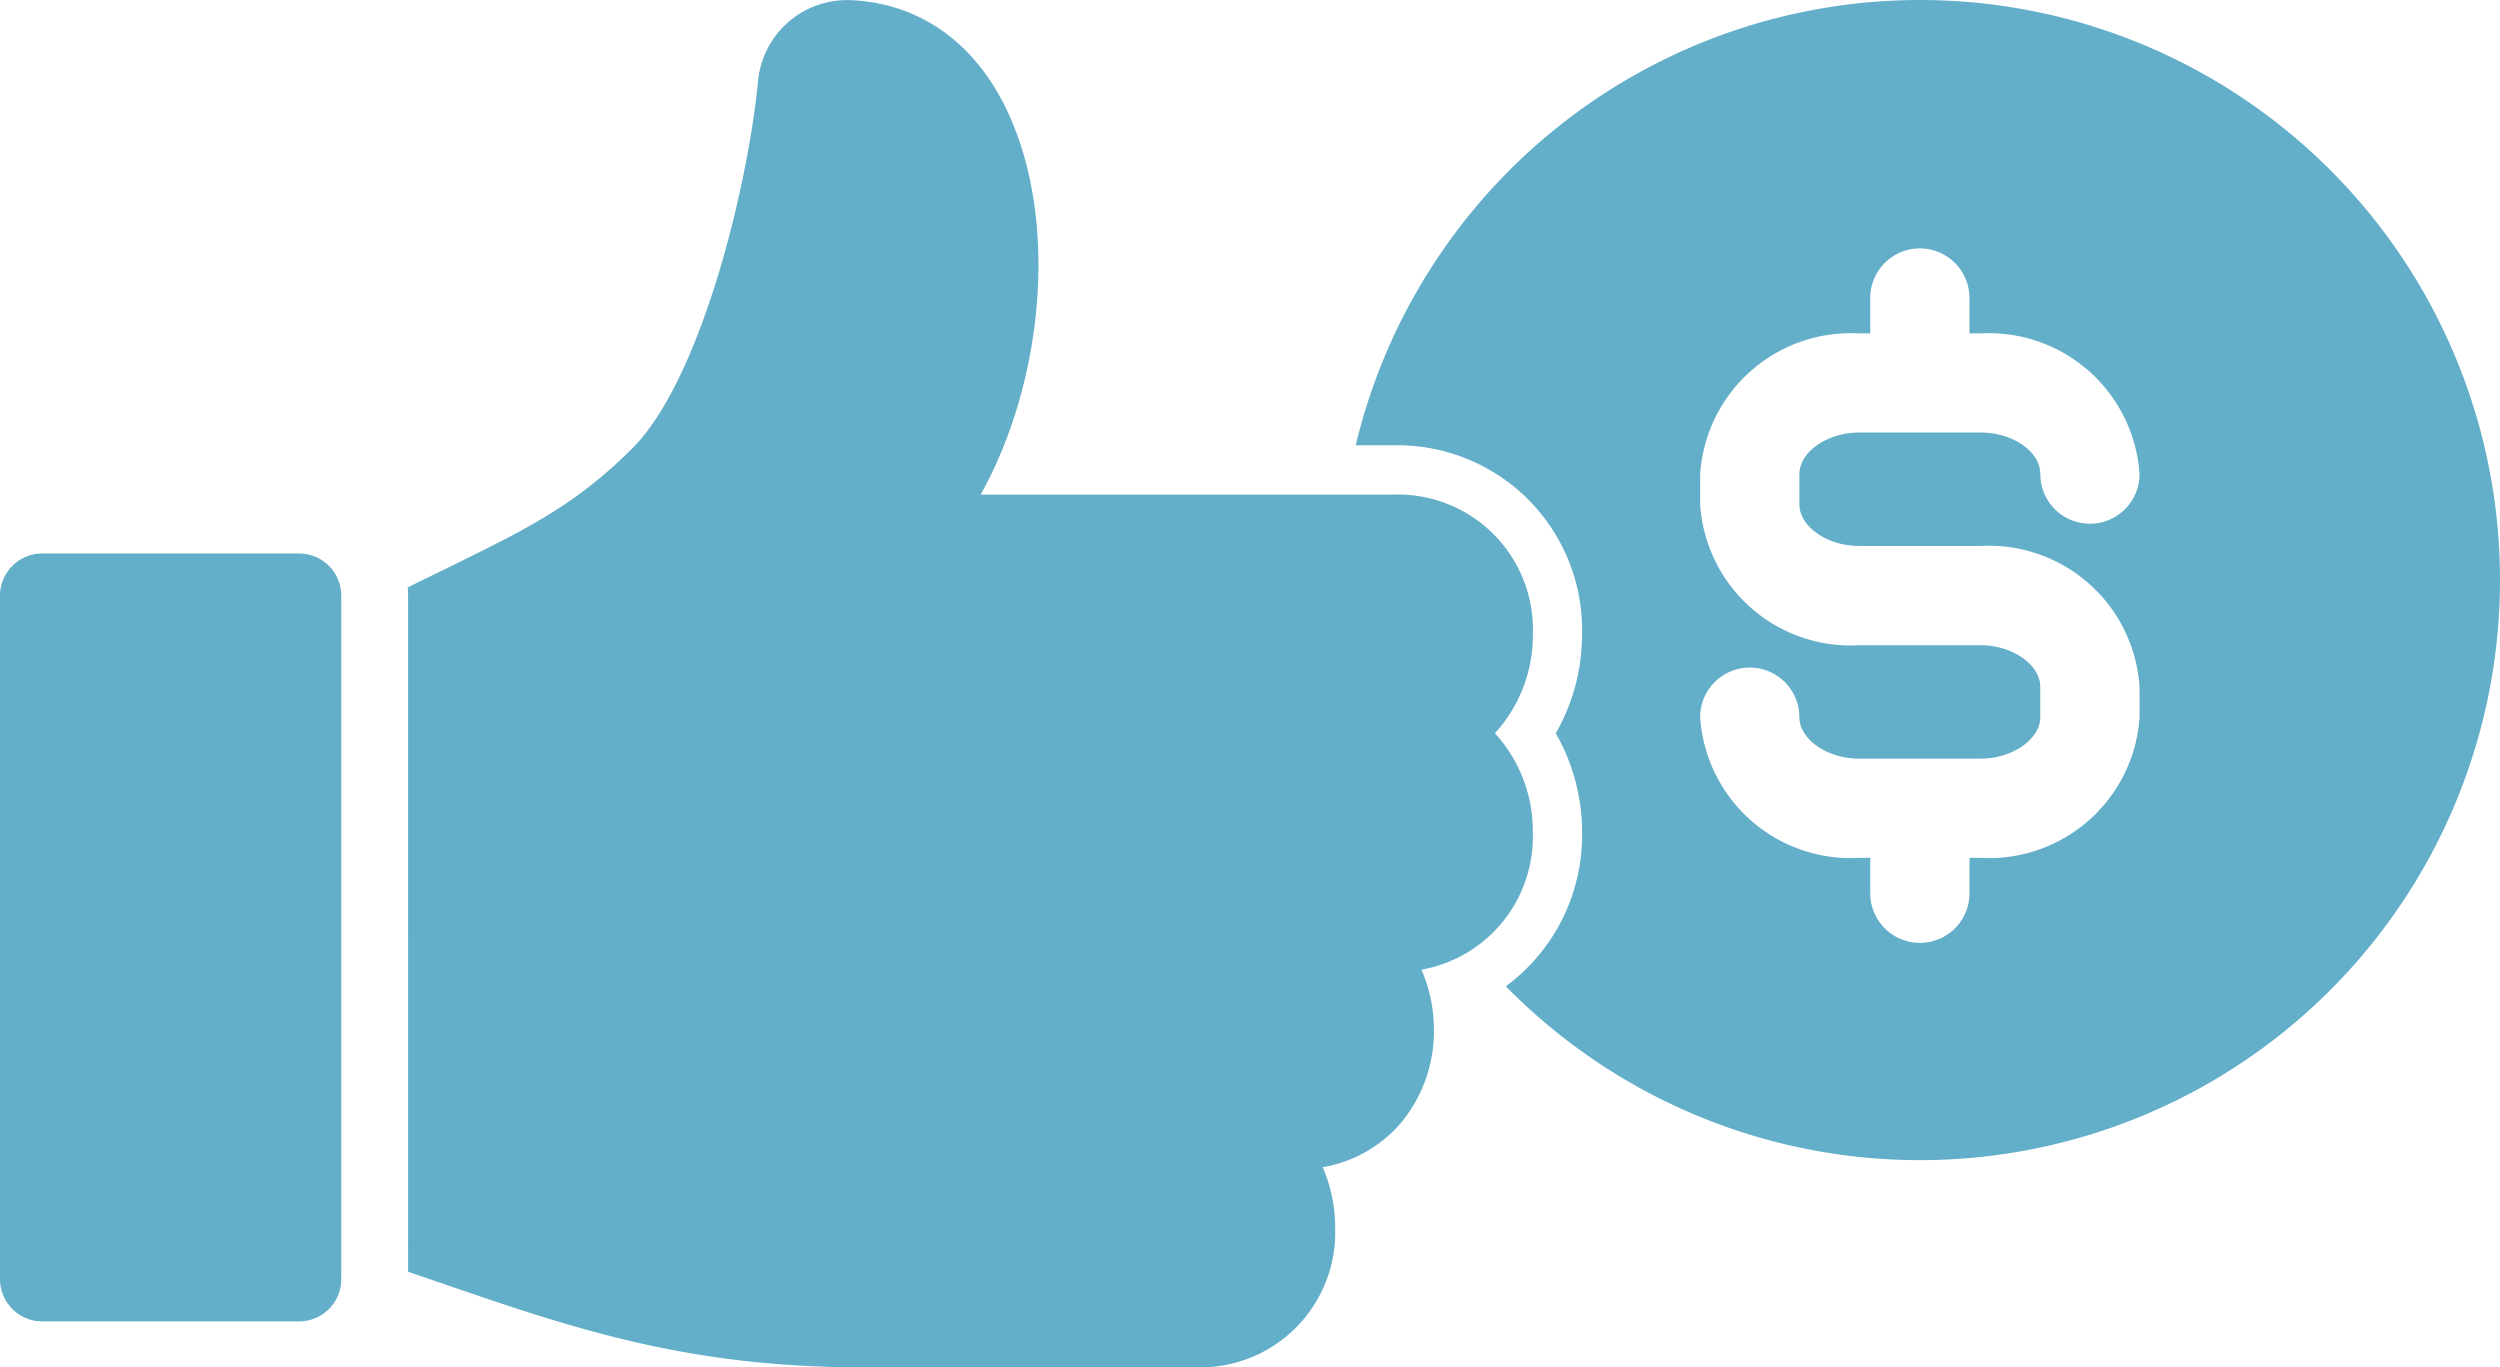 <svg xmlns="http://www.w3.org/2000/svg" width="101.663" height="55.606" viewBox="0 0 101.663 55.606"><g id="Group_46" data-name="Group 46" transform="translate(-916 -3162)"><path id="Path_39" data-name="Path 39" d="M62.334,25.8a5.49,5.49,0,0,0-5.648-5.688H39.879c2.4-4.3,3.107-10.336,1.438-14.756C40.091,2.1,37.748.2,34.716.011l-.049,0a3.635,3.635,0,0,0-3.845,3.327c-.432,4.384-2.353,12.138-5.106,14.891-2.318,2.318-4.3,3.289-7.591,4.9-.476.233-1,.487-1.546.761.01.119.016.238.016.36V51.717l1.174.4c5.428,1.871,10.119,3.486,17.289,3.486H48.646a5.49,5.49,0,0,0,5.648-5.688,6.13,6.13,0,0,0-.507-2.45A5.366,5.366,0,0,0,56.9,45.743a5.829,5.829,0,0,0,1.41-3.866,6.126,6.126,0,0,0-.506-2.445,5.491,5.491,0,0,0,4.527-5.595,5.88,5.88,0,0,0-1.54-4.02A5.893,5.893,0,0,0,62.334,25.8" transform="translate(916 3162)" fill="#63aec9"></path><path id="Path_40" data-name="Path 40" d="M78.073,0A23.6,23.6,0,0,0,55.13,18.108h1.556A7.509,7.509,0,0,1,64.334,25.8a8.088,8.088,0,0,1-1.068,4.02,8.076,8.076,0,0,1,1.069,4.021,7.636,7.636,0,0,1-3.1,6.267A23.589,23.589,0,1,0,78.073,0m8.933,29.164a6.135,6.135,0,0,1-6.462,5.721H80.09v1.44a2.017,2.017,0,0,1-4.035,0v-1.44H75.6a6.134,6.134,0,0,1-6.463-5.721,2.017,2.017,0,1,1,4.034,0c0,.9,1.135,1.687,2.426,1.687h4.944c1.291,0,2.426-.787,2.426-1.687V27.926c0-.9-1.135-1.687-2.426-1.687H75.6a6.135,6.135,0,0,1-6.463-5.721V19.28A6.136,6.136,0,0,1,75.6,13.559h.453v-1.44a2.017,2.017,0,0,1,4.035,0v1.44h.453a6.135,6.135,0,0,1,6.463,5.721,2.017,2.017,0,0,1-4.034,0c0-.916-1.112-1.69-2.426-1.69H75.6c-1.291,0-2.426.787-2.426,1.687v1.238c0,.9,1.132,1.687,2.426,1.687h4.942a6.135,6.135,0,0,1,6.462,5.721Z" transform="translate(916 3162)" fill="#63aec9"></path><path id="Path_41" data-name="Path 41" d="M12.144,22.508H1.735A1.718,1.718,0,0,0,0,24.243V52a1.718,1.718,0,0,0,1.735,1.735H12.144A1.717,1.717,0,0,0,13.878,52V24.243a1.716,1.716,0,0,0-1.734-1.735" transform="translate(916 3162)" fill="#63aec9"></path></g></svg>